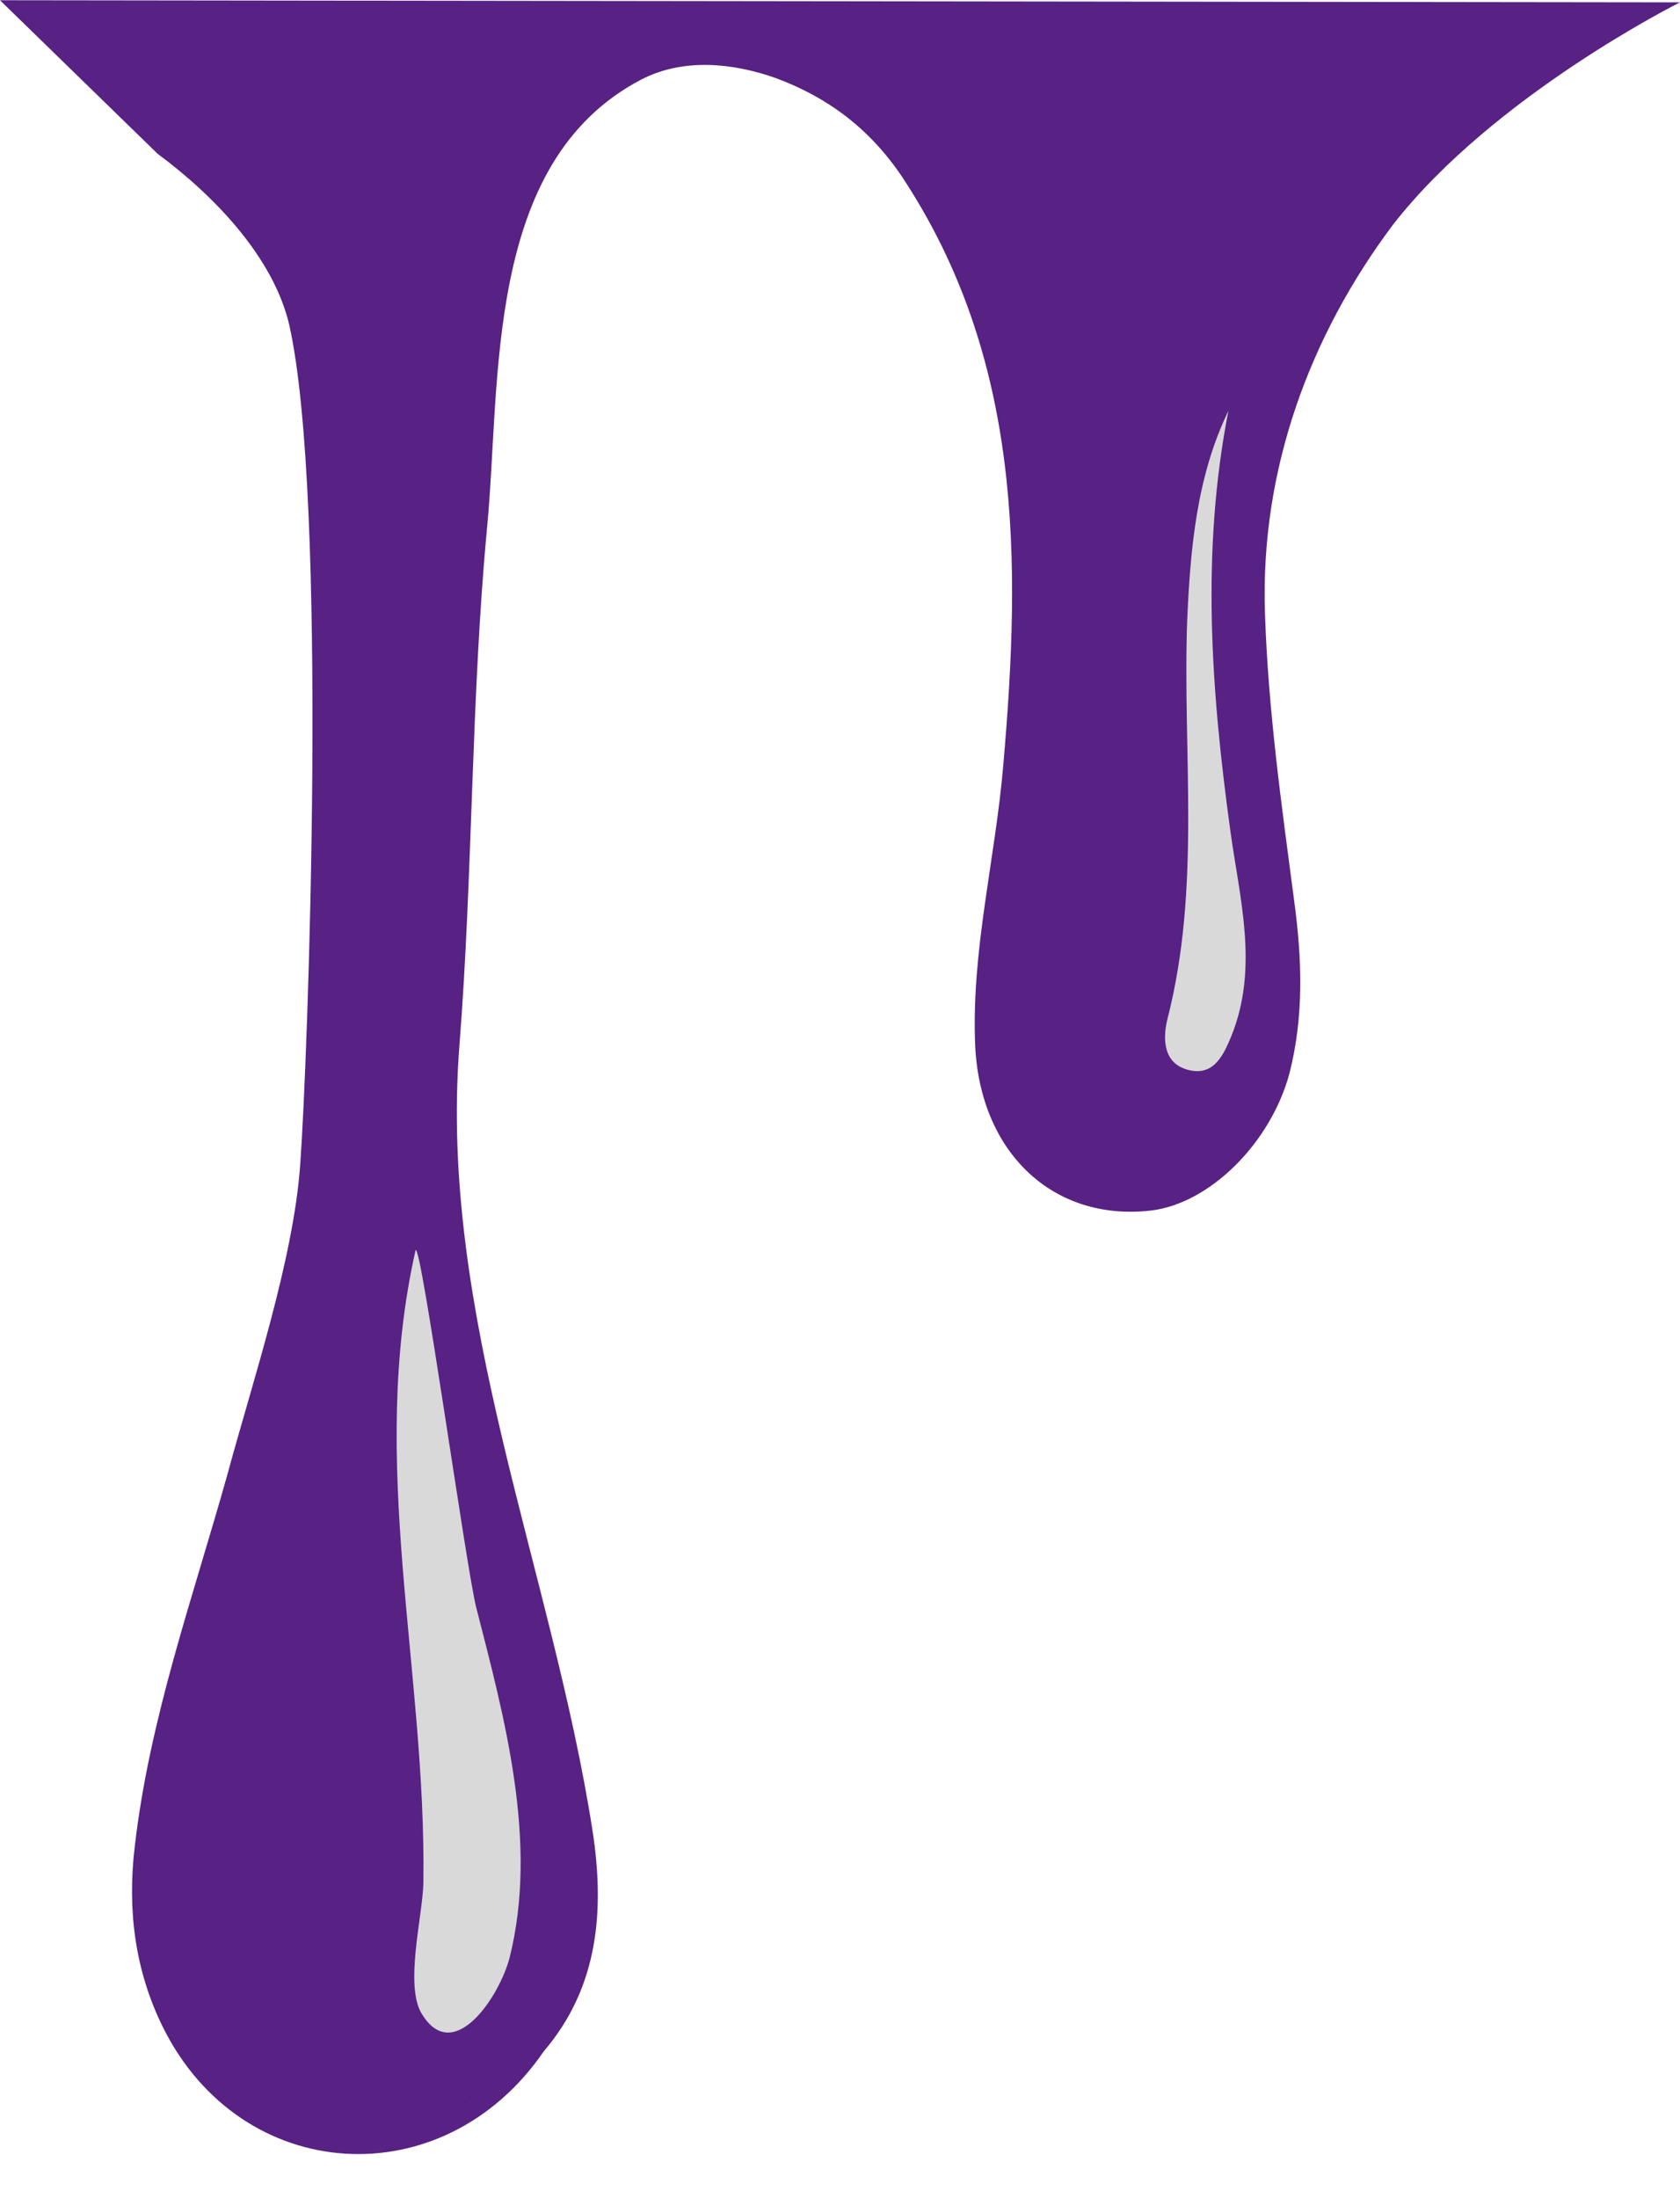 <?xml version="1.0" encoding="UTF-8" standalone="no"?><svg xmlns="http://www.w3.org/2000/svg" xmlns:xlink="http://www.w3.org/1999/xlink" fill="#000000" height="207.1" preserveAspectRatio="xMidYMid meet" version="1" viewBox="0.8 1.0 158.4 207.1" width="158.4" zoomAndPan="magnify"><g clip-rule="evenodd" fill-rule="evenodd"><g id="change1_1"><path d="M0.797,1.021l14.866,14.473 c5.513,4.084,10.929,9.846,12.404,16.097c3.693,16.392,1.773,69.209,1.035,79.203c-0.641,8.957-4.529,20.525-6.844,29.091 c-3.249,11.616-7.383,23.086-8.761,35.195c-0.689,5.809,0,11.567,2.658,16.934c7.383,14.914,26.433,16.146,35.933,2.264 c5.218-6.104,5.71-13.438,4.578-20.773c-3.84-24.611-14.521-48.633-12.553-73.935c1.281-16.245,1.084-32.587,2.609-48.83 c1.33-13.782-0.344-34.457,14.521-42.234c3.986-2.068,8.664-1.576,12.7-0.148c4.923,1.821,8.86,4.776,11.912,9.304 c11.321,17.131,11.223,36.082,9.55,55.328c-0.738,8.86-3.053,17.623-2.658,26.581c0.492,10.092,7.383,16.54,16.54,15.506 c5.561-0.641,11.322-6.351,13.093-12.944c1.378-5.416,1.181-10.782,0.442-16.246c-1.182-8.958-2.461-18.016-2.756-27.171 c-0.441-13.488,4.234-26.089,12.06-36.524c9.501-12.209,27.073-20.97,27.073-20.97L0.797,1.021z M45.198,199.15 c0-0.049,0-0.049,0.048-0.049h0.05C45.296,199.102,45.198,199.102,45.198,199.15z" fill="#582184"/></g><g fill="#d9d9d9" id="change2_1"><path d="M39.981,118.815c-4.529,20.085,1.031,39.479,0.737,59.612 c-0.05,3.1-1.872,9.895-0.05,12.502c2.954,4.578,7.188-1.723,8.171-5.416c2.758-10.926-0.491-22.69-3.149-33.077 C44.755,148.696,40.472,117.88,39.981,118.815z"/><path d="M116.623,39.712c-3.002,6.203-3.594,12.996-3.89,19.789 c-0.442,12.503,1.329,25.153-1.87,37.559c-0.443,1.869-0.395,4.184,2.019,4.773c2.411,0.592,3.298-1.476,4.036-3.248 c2.56-6.398,0.789-12.798-0.1-19.197C114.999,66.193,114.014,53.004,116.623,39.712z"/></g></g></svg>